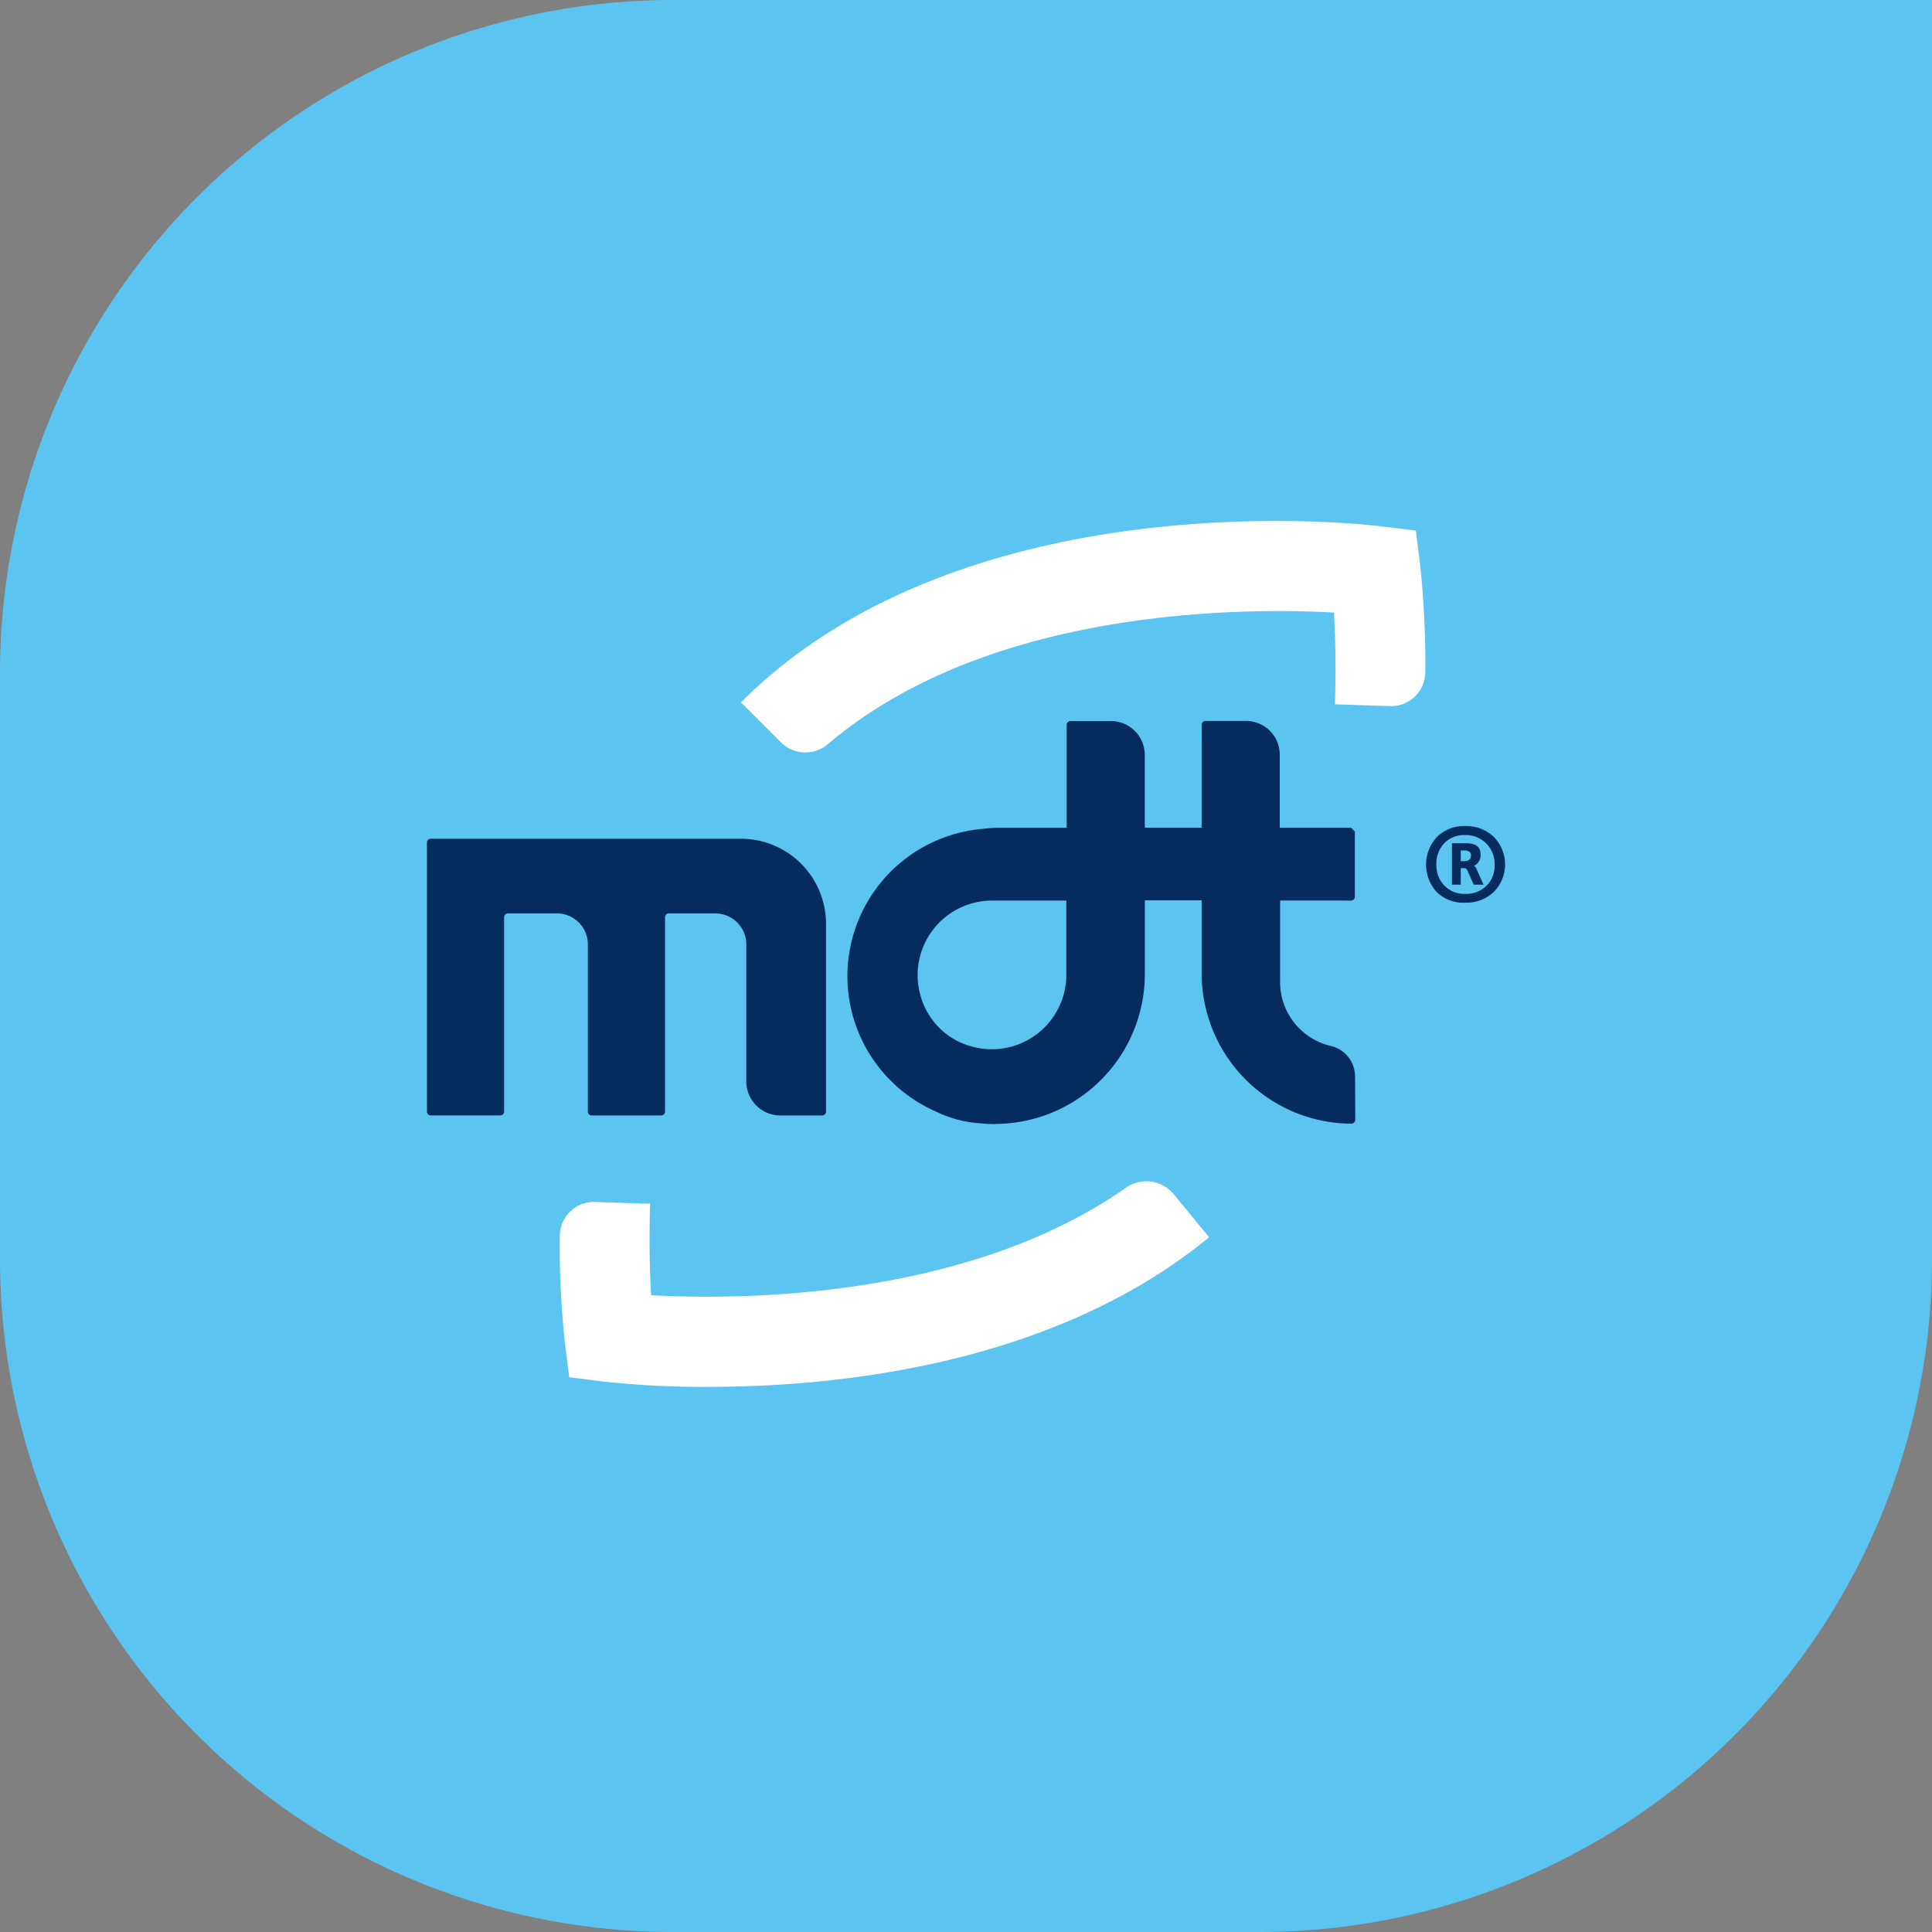<svg xmlns="http://www.w3.org/2000/svg" width="178" height="178" viewBox="0 0 178 178"><rect x="0" y="0" width="178" height="178" fill="#808080" stroke="none"/><defs><style>.a{fill:#5bc4f1;}.b{fill:#fff;}.c,.d{fill:#052b5f;}.c{fill-rule:evenodd;}</style></defs><g transform="translate(-595 -1379)"><path class="a" d="M62,0H178a0,0,0,0,1,0,0V116a62,62,0,0,1-62,62H62A62,62,0,0,1,0,116V62A62,62,0,0,1,62,0Z" transform="translate(595 1379)"/><g transform="translate(663.263 1427)"><path class="b" d="M560.09,401.75l-3.73-3.73c20.679-20.68,57.423-16.412,58.984-16.219l3.2.393.4,3.2a86.105,86.105,0,0,1,.468,9.844,3.14,3.14,0,0,1-3.237,3.132l-5.089-.17c.118-3.445.03-6.377-.088-8.453-8.619-.468-31.915-.4-46.643,12.141a3.192,3.192,0,0,1-4.263-.14" transform="translate(-556.36 -381.311)"/></g><g transform="translate(646.573 1487.838)"><path class="b" d="M503.366,643.433a84.962,84.962,0,0,1-9.649-.488l-3.2-.4-.4-3.2a84.5,84.5,0,0,1-.47-9.814,3.143,3.143,0,0,1,3.237-3.135l5.089.17c-.113,3.432-.028,6.352.09,8.423,8.066.443,29.048.41,43.778-9.924a3.267,3.267,0,0,1,4.333.565l3.3,4.015c-14.36,11.813-34.364,13.785-46.115,13.785" transform="translate(-489.648 -624.493)"/></g><g transform="translate(673.075 1445.423)"><path class="c" d="M627.935,464.787h-4.958v-6.7a3.132,3.132,0,0,0-3.132-3.132h-3.705a.358.358,0,0,0-.358.358v9.479h-6.159a12.576,12.576,0,0,0-1.574.1,13.62,13.62,0,0,0-4.288,26.058,10.911,10.911,0,0,0,4.043,1.068,13.7,13.7,0,0,0,1.406.073c.02,0,.053-.015.073-.015a13.818,13.818,0,0,0,13.7-13.815v-7.57h4.959v-5.9Zm-12.186,13.555a6.862,6.862,0,0,1-8.661,6.615,6.679,6.679,0,0,1-4.8-4.8A6.86,6.86,0,0,1,608.9,471.5h6.847v6.845Z" transform="translate(-595.58 -454.95)"/></g><g transform="translate(634.335 1456.278)"><path class="c" d="M440.73,498.69v24.78a.357.357,0,0,0,.355.358h6.4a.357.357,0,0,0,.355-.358v-17.9a.355.355,0,0,1,.355-.355h4.508a2.854,2.854,0,0,1,2.852,2.852v15.406a.357.357,0,0,0,.355.358h6.4a.356.356,0,0,0,.355-.358v-17.9a.356.356,0,0,1,.358-.355H467.3a2.852,2.852,0,0,1,2.852,2.852V520.7a3.134,3.134,0,0,0,3.132,3.132h3.86a.356.356,0,0,0,.355-.358V506.18a7.841,7.841,0,0,0-7.843-7.841H441.085a.348.348,0,0,0-.355.35" transform="translate(-440.73 -498.34)"/></g><g transform="translate(698.718 1445.423)"><path class="c" d="M719.208,487.66a2.9,2.9,0,0,0-2.189-2.759,6.036,6.036,0,0,1-4.718-5.909v-7.5s5.154.005,6.544.005a.344.344,0,0,0,.343-.348v-6.007l-.355-.358H712.27v-6.73a3.107,3.107,0,0,0-3.107-3.107H705.43a.355.355,0,0,0-.355.355v9.479H698.08v6.692h6.995v6.77a13.856,13.856,0,0,0,13.777,13.812.369.369,0,0,0,.373-.365Z" transform="translate(-698.08 -454.95)"/></g><g transform="translate(726.385 1455.107)"><path class="d" d="M812.285,493.66a3.629,3.629,0,0,1,2.627,1,3.612,3.612,0,0,1,.01,5.059,3.665,3.665,0,0,1-2.664,1,3.516,3.516,0,0,1-2.612-.986,3.74,3.74,0,0,1,.035-5.076,3.548,3.548,0,0,1,2.6-1m.008,6.252a2.665,2.665,0,0,0,1.941-.738,2.587,2.587,0,0,0,.758-1.944,2.645,2.645,0,0,0-2.737-2.737,2.508,2.508,0,0,0-1.906.758,2.71,2.71,0,0,0-.725,1.951,2.665,2.665,0,0,0,.743,1.949,2.573,2.573,0,0,0,1.927.761m1.021-2.314.65,1.464h-.9l-.56-1.263c-.073-.17-.17-.255-.29-.255h-.343v1.519h-.813v-3.813h1.373q1.265,0,1.266,1.028a1.06,1.06,0,0,1-.615,1.048.548.548,0,0,1,.235.273m-1.446-.7h.288c.435,0,.653-.18.653-.543q0-.45-.653-.45h-.288Z" transform="translate(-808.67 -493.66)"/></g></g></svg>